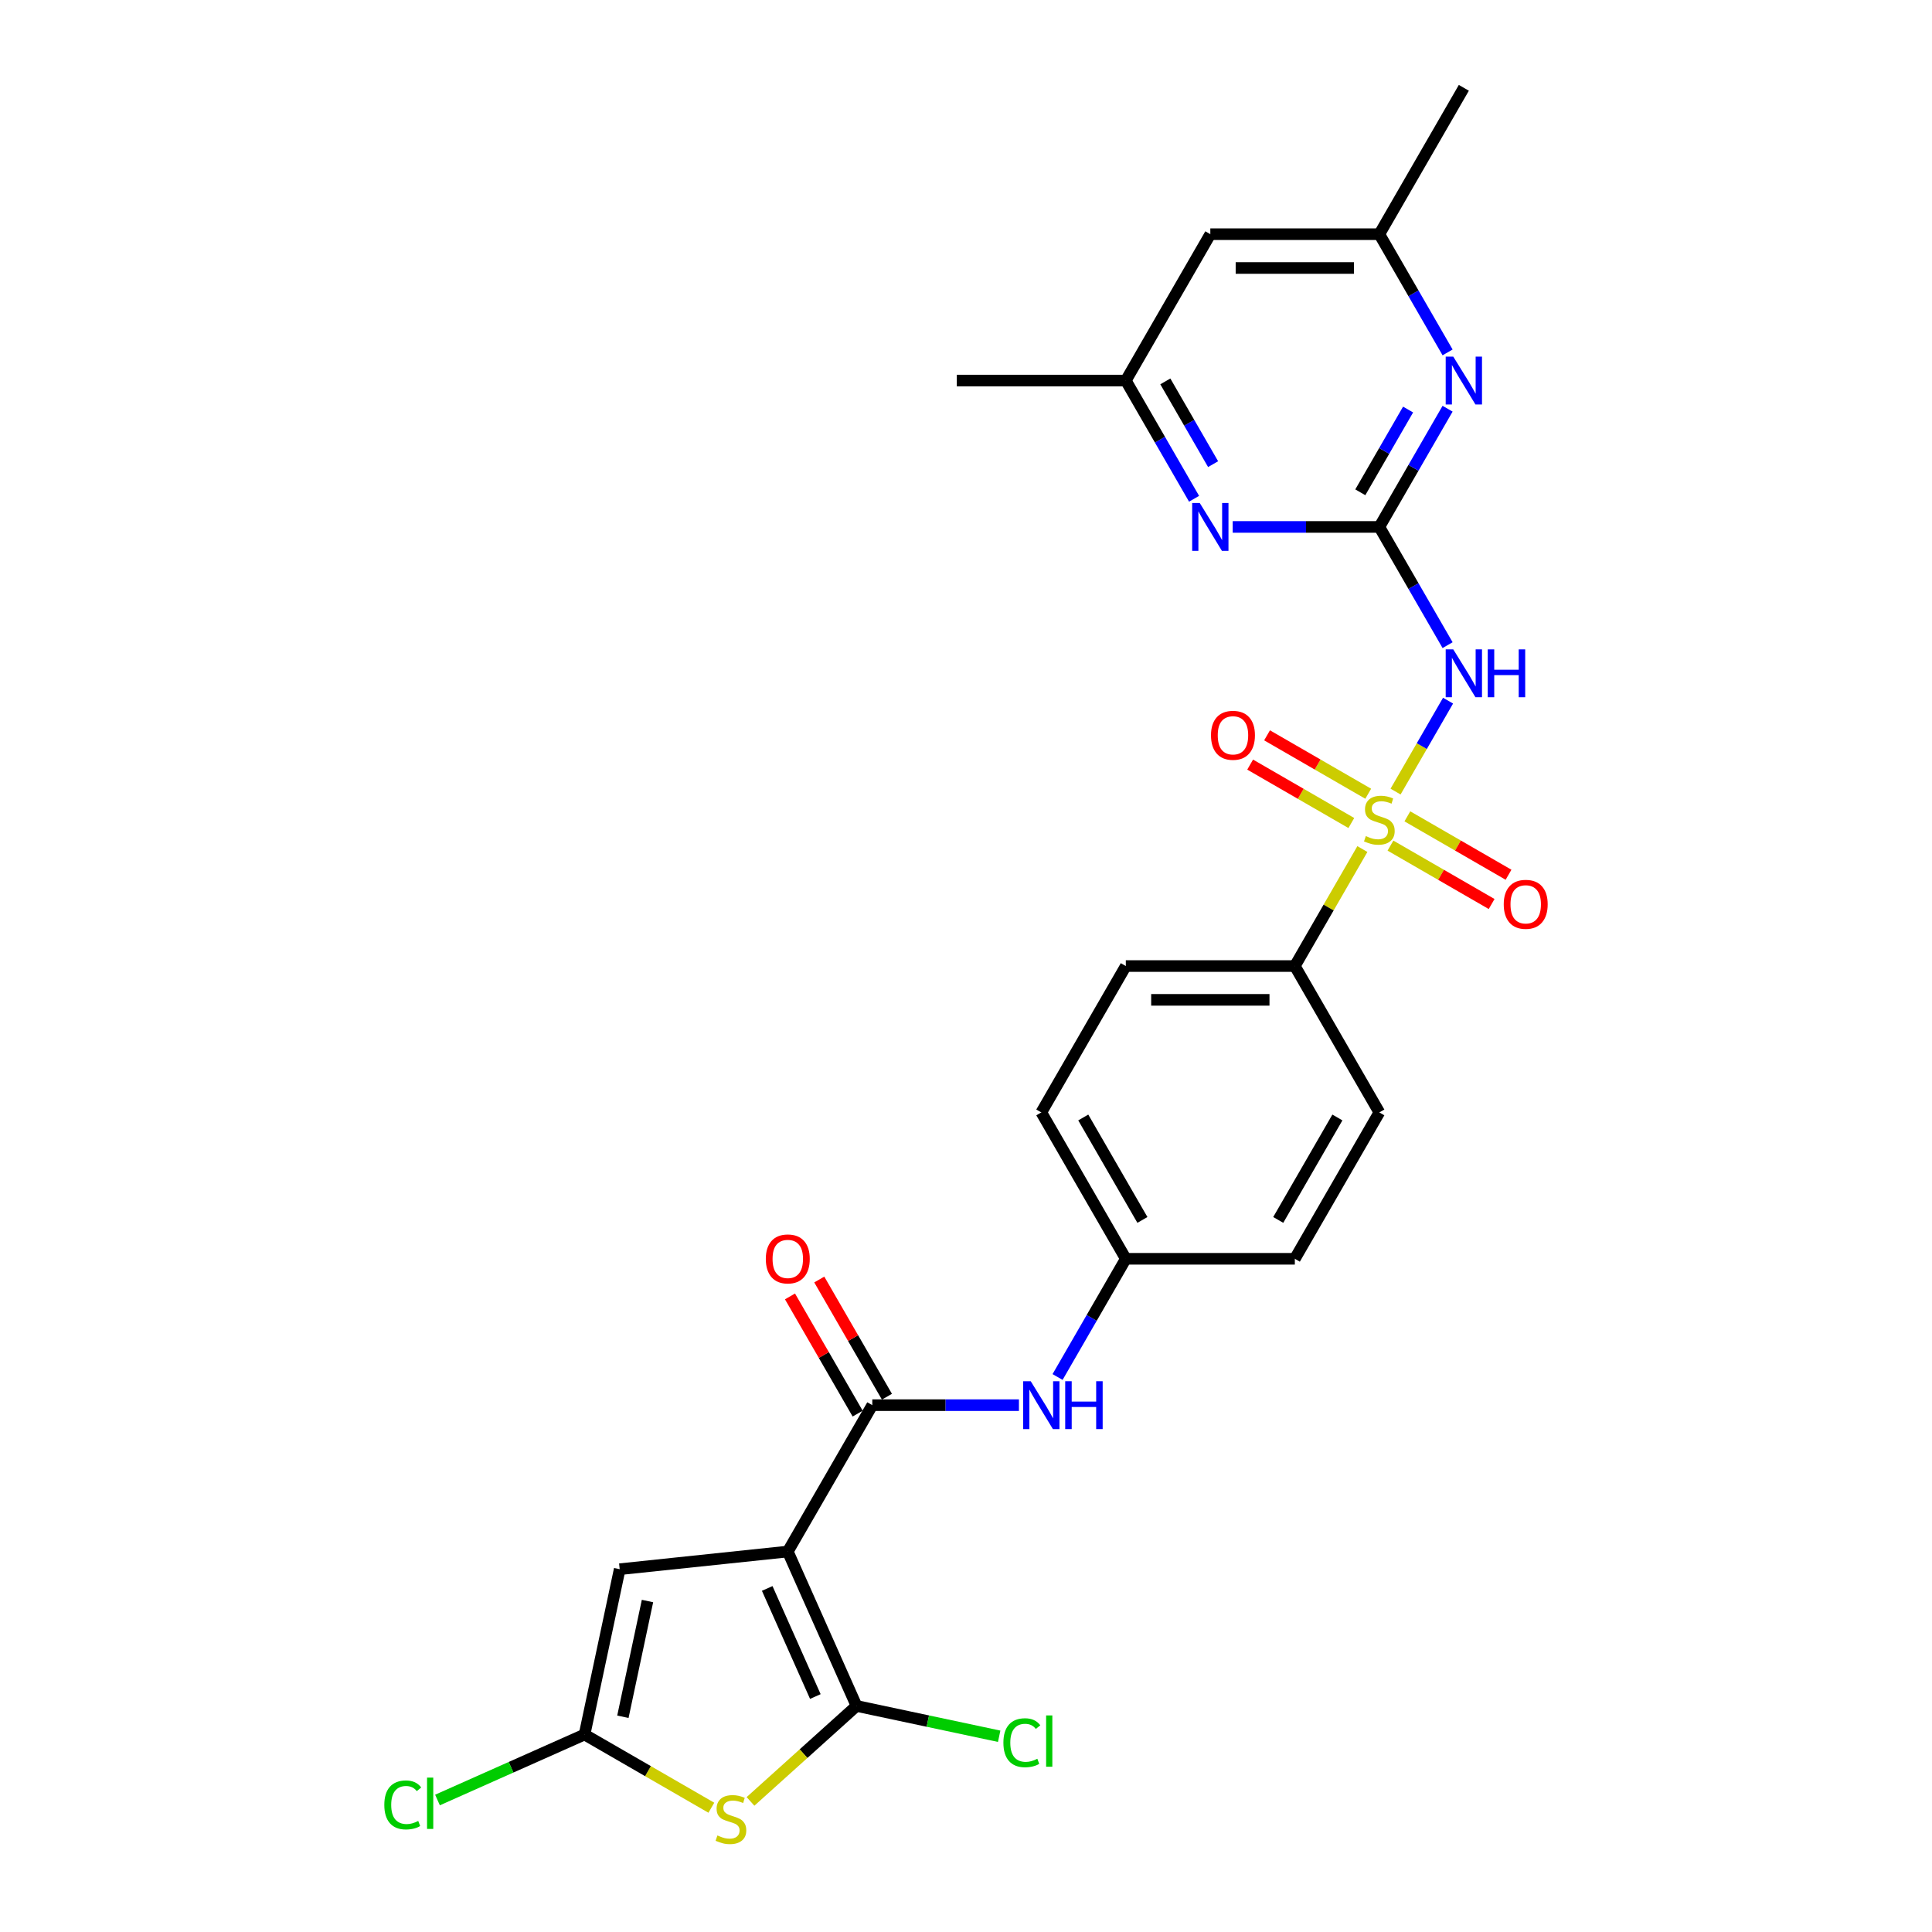 <?xml version='1.0' encoding='iso-8859-1'?>
<svg version='1.1' baseProfile='full'
              xmlns='http://www.w3.org/2000/svg'
                      xmlns:rdkit='http://www.rdkit.org/xml'
                      xmlns:xlink='http://www.w3.org/1999/xlink'
                  xml:space='preserve'
width='1000px' height='1000px' viewBox='0 0 1000 1000'>
<!-- END OF HEADER -->
<rect style='opacity:1.0;fill:#FFFFFF;stroke:none' width='1000' height='1000' x='0' y='0'> </rect>
<path class='bond-2' d='M 722.339,409.724 L 735.926,386.19' style='fill:none;fill-rule:evenodd;stroke:#CCCC00;stroke-width:6px;stroke-linecap:butt;stroke-linejoin:miter;stroke-opacity:1' />
<path class='bond-2' d='M 735.926,386.19 L 749.513,362.656' style='fill:none;fill-rule:evenodd;stroke:#0000FF;stroke-width:6px;stroke-linecap:butt;stroke-linejoin:miter;stroke-opacity:1' />
<path class='bond-11' d='M 705.166,439.468 L 687.685,469.746' style='fill:none;fill-rule:evenodd;stroke:#CCCC00;stroke-width:6px;stroke-linecap:butt;stroke-linejoin:miter;stroke-opacity:1' />
<path class='bond-11' d='M 687.685,469.746 L 670.203,500.025' style='fill:none;fill-rule:evenodd;stroke:#000000;stroke-width:6px;stroke-linecap:butt;stroke-linejoin:miter;stroke-opacity:1' />
<path class='bond-12' d='M 708.188,410.838 L 682.006,395.722' style='fill:none;fill-rule:evenodd;stroke:#CCCC00;stroke-width:6px;stroke-linecap:butt;stroke-linejoin:miter;stroke-opacity:1' />
<path class='bond-12' d='M 682.006,395.722 L 655.824,380.606' style='fill:none;fill-rule:evenodd;stroke:#FF0000;stroke-width:6px;stroke-linecap:butt;stroke-linejoin:miter;stroke-opacity:1' />
<path class='bond-12' d='M 699.44,425.991 L 673.258,410.875' style='fill:none;fill-rule:evenodd;stroke:#CCCC00;stroke-width:6px;stroke-linecap:butt;stroke-linejoin:miter;stroke-opacity:1' />
<path class='bond-12' d='M 673.258,410.875 L 647.076,395.758' style='fill:none;fill-rule:evenodd;stroke:#FF0000;stroke-width:6px;stroke-linecap:butt;stroke-linejoin:miter;stroke-opacity:1' />
<path class='bond-13' d='M 719.701,437.688 L 745.883,452.805' style='fill:none;fill-rule:evenodd;stroke:#CCCC00;stroke-width:6px;stroke-linecap:butt;stroke-linejoin:miter;stroke-opacity:1' />
<path class='bond-13' d='M 745.883,452.805 L 772.065,467.921' style='fill:none;fill-rule:evenodd;stroke:#FF0000;stroke-width:6px;stroke-linecap:butt;stroke-linejoin:miter;stroke-opacity:1' />
<path class='bond-13' d='M 728.449,422.536 L 754.631,437.652' style='fill:none;fill-rule:evenodd;stroke:#CCCC00;stroke-width:6px;stroke-linecap:butt;stroke-linejoin:miter;stroke-opacity:1' />
<path class='bond-13' d='M 754.631,437.652 L 780.813,452.768' style='fill:none;fill-rule:evenodd;stroke:#FF0000;stroke-width:6px;stroke-linecap:butt;stroke-linejoin:miter;stroke-opacity:1' />
<path class='bond-0' d='M 407.757,803.072 L 451.498,727.31' style='fill:none;fill-rule:evenodd;stroke:#000000;stroke-width:6px;stroke-linecap:butt;stroke-linejoin:miter;stroke-opacity:1' />
<path class='bond-1' d='M 407.757,803.072 L 443.339,882.991' style='fill:none;fill-rule:evenodd;stroke:#000000;stroke-width:6px;stroke-linecap:butt;stroke-linejoin:miter;stroke-opacity:1' />
<path class='bond-1' d='M 397.11,822.176 L 422.018,878.12' style='fill:none;fill-rule:evenodd;stroke:#000000;stroke-width:6px;stroke-linecap:butt;stroke-linejoin:miter;stroke-opacity:1' />
<path class='bond-7' d='M 407.757,803.072 L 320.754,812.217' style='fill:none;fill-rule:evenodd;stroke:#000000;stroke-width:6px;stroke-linecap:butt;stroke-linejoin:miter;stroke-opacity:1' />
<path class='bond-4' d='M 443.339,882.991 L 415.898,907.699' style='fill:none;fill-rule:evenodd;stroke:#000000;stroke-width:6px;stroke-linecap:butt;stroke-linejoin:miter;stroke-opacity:1' />
<path class='bond-4' d='M 415.898,907.699 L 388.458,932.407' style='fill:none;fill-rule:evenodd;stroke:#CCCC00;stroke-width:6px;stroke-linecap:butt;stroke-linejoin:miter;stroke-opacity:1' />
<path class='bond-18' d='M 443.339,882.991 L 480.254,890.838' style='fill:none;fill-rule:evenodd;stroke:#000000;stroke-width:6px;stroke-linecap:butt;stroke-linejoin:miter;stroke-opacity:1' />
<path class='bond-18' d='M 480.254,890.838 L 517.169,898.684' style='fill:none;fill-rule:evenodd;stroke:#00CC00;stroke-width:6px;stroke-linecap:butt;stroke-linejoin:miter;stroke-opacity:1' />
<path class='bond-3' d='M 749.271,333.927 L 731.608,303.333' style='fill:none;fill-rule:evenodd;stroke:#0000FF;stroke-width:6px;stroke-linecap:butt;stroke-linejoin:miter;stroke-opacity:1' />
<path class='bond-3' d='M 731.608,303.333 L 713.944,272.74' style='fill:none;fill-rule:evenodd;stroke:#000000;stroke-width:6px;stroke-linecap:butt;stroke-linejoin:miter;stroke-opacity:1' />
<path class='bond-8' d='M 713.944,272.74 L 731.608,242.146' style='fill:none;fill-rule:evenodd;stroke:#000000;stroke-width:6px;stroke-linecap:butt;stroke-linejoin:miter;stroke-opacity:1' />
<path class='bond-8' d='M 731.608,242.146 L 749.271,211.553' style='fill:none;fill-rule:evenodd;stroke:#0000FF;stroke-width:6px;stroke-linecap:butt;stroke-linejoin:miter;stroke-opacity:1' />
<path class='bond-8' d='M 704.091,254.814 L 716.455,233.398' style='fill:none;fill-rule:evenodd;stroke:#000000;stroke-width:6px;stroke-linecap:butt;stroke-linejoin:miter;stroke-opacity:1' />
<path class='bond-8' d='M 716.455,233.398 L 728.819,211.982' style='fill:none;fill-rule:evenodd;stroke:#0000FF;stroke-width:6px;stroke-linecap:butt;stroke-linejoin:miter;stroke-opacity:1' />
<path class='bond-9' d='M 713.944,272.74 L 675.995,272.74' style='fill:none;fill-rule:evenodd;stroke:#000000;stroke-width:6px;stroke-linecap:butt;stroke-linejoin:miter;stroke-opacity:1' />
<path class='bond-9' d='M 675.995,272.74 L 638.045,272.74' style='fill:none;fill-rule:evenodd;stroke:#0000FF;stroke-width:6px;stroke-linecap:butt;stroke-linejoin:miter;stroke-opacity:1' />
<path class='bond-29' d='M 368.197,935.679 L 335.381,916.733' style='fill:none;fill-rule:evenodd;stroke:#CCCC00;stroke-width:6px;stroke-linecap:butt;stroke-linejoin:miter;stroke-opacity:1' />
<path class='bond-29' d='M 335.381,916.733 L 302.565,897.787' style='fill:none;fill-rule:evenodd;stroke:#000000;stroke-width:6px;stroke-linecap:butt;stroke-linejoin:miter;stroke-opacity:1' />
<path class='bond-5' d='M 451.498,727.31 L 489.448,727.31' style='fill:none;fill-rule:evenodd;stroke:#000000;stroke-width:6px;stroke-linecap:butt;stroke-linejoin:miter;stroke-opacity:1' />
<path class='bond-5' d='M 489.448,727.31 L 527.397,727.31' style='fill:none;fill-rule:evenodd;stroke:#0000FF;stroke-width:6px;stroke-linecap:butt;stroke-linejoin:miter;stroke-opacity:1' />
<path class='bond-14' d='M 459.074,722.936 L 441.562,692.605' style='fill:none;fill-rule:evenodd;stroke:#000000;stroke-width:6px;stroke-linecap:butt;stroke-linejoin:miter;stroke-opacity:1' />
<path class='bond-14' d='M 441.562,692.605 L 424.051,662.274' style='fill:none;fill-rule:evenodd;stroke:#FF0000;stroke-width:6px;stroke-linecap:butt;stroke-linejoin:miter;stroke-opacity:1' />
<path class='bond-14' d='M 443.922,731.685 L 426.41,701.353' style='fill:none;fill-rule:evenodd;stroke:#000000;stroke-width:6px;stroke-linecap:butt;stroke-linejoin:miter;stroke-opacity:1' />
<path class='bond-14' d='M 426.41,701.353 L 408.898,671.022' style='fill:none;fill-rule:evenodd;stroke:#FF0000;stroke-width:6px;stroke-linecap:butt;stroke-linejoin:miter;stroke-opacity:1' />
<path class='bond-6' d='M 302.565,897.787 L 320.754,812.217' style='fill:none;fill-rule:evenodd;stroke:#000000;stroke-width:6px;stroke-linecap:butt;stroke-linejoin:miter;stroke-opacity:1' />
<path class='bond-6' d='M 322.408,888.589 L 335.14,828.69' style='fill:none;fill-rule:evenodd;stroke:#000000;stroke-width:6px;stroke-linecap:butt;stroke-linejoin:miter;stroke-opacity:1' />
<path class='bond-19' d='M 302.565,897.787 L 264.504,914.733' style='fill:none;fill-rule:evenodd;stroke:#000000;stroke-width:6px;stroke-linecap:butt;stroke-linejoin:miter;stroke-opacity:1' />
<path class='bond-19' d='M 264.504,914.733 L 226.443,931.679' style='fill:none;fill-rule:evenodd;stroke:#00CC00;stroke-width:6px;stroke-linecap:butt;stroke-linejoin:miter;stroke-opacity:1' />
<path class='bond-15' d='M 749.271,182.404 L 731.608,151.81' style='fill:none;fill-rule:evenodd;stroke:#0000FF;stroke-width:6px;stroke-linecap:butt;stroke-linejoin:miter;stroke-opacity:1' />
<path class='bond-15' d='M 731.608,151.81 L 713.944,121.216' style='fill:none;fill-rule:evenodd;stroke:#000000;stroke-width:6px;stroke-linecap:butt;stroke-linejoin:miter;stroke-opacity:1' />
<path class='bond-16' d='M 618.048,258.165 L 600.384,227.572' style='fill:none;fill-rule:evenodd;stroke:#0000FF;stroke-width:6px;stroke-linecap:butt;stroke-linejoin:miter;stroke-opacity:1' />
<path class='bond-16' d='M 600.384,227.572 L 582.721,196.978' style='fill:none;fill-rule:evenodd;stroke:#000000;stroke-width:6px;stroke-linecap:butt;stroke-linejoin:miter;stroke-opacity:1' />
<path class='bond-16' d='M 627.901,240.239 L 615.537,218.823' style='fill:none;fill-rule:evenodd;stroke:#0000FF;stroke-width:6px;stroke-linecap:butt;stroke-linejoin:miter;stroke-opacity:1' />
<path class='bond-16' d='M 615.537,218.823 L 603.172,197.408' style='fill:none;fill-rule:evenodd;stroke:#000000;stroke-width:6px;stroke-linecap:butt;stroke-linejoin:miter;stroke-opacity:1' />
<path class='bond-10' d='M 547.395,712.736 L 565.058,682.142' style='fill:none;fill-rule:evenodd;stroke:#0000FF;stroke-width:6px;stroke-linecap:butt;stroke-linejoin:miter;stroke-opacity:1' />
<path class='bond-10' d='M 565.058,682.142 L 582.721,651.549' style='fill:none;fill-rule:evenodd;stroke:#000000;stroke-width:6px;stroke-linecap:butt;stroke-linejoin:miter;stroke-opacity:1' />
<path class='bond-20' d='M 670.203,500.025 L 582.721,500.025' style='fill:none;fill-rule:evenodd;stroke:#000000;stroke-width:6px;stroke-linecap:butt;stroke-linejoin:miter;stroke-opacity:1' />
<path class='bond-20' d='M 657.081,517.522 L 595.843,517.522' style='fill:none;fill-rule:evenodd;stroke:#000000;stroke-width:6px;stroke-linecap:butt;stroke-linejoin:miter;stroke-opacity:1' />
<path class='bond-21' d='M 670.203,500.025 L 713.944,575.787' style='fill:none;fill-rule:evenodd;stroke:#000000;stroke-width:6px;stroke-linecap:butt;stroke-linejoin:miter;stroke-opacity:1' />
<path class='bond-25' d='M 713.944,121.216 L 757.685,45.455' style='fill:none;fill-rule:evenodd;stroke:#000000;stroke-width:6px;stroke-linecap:butt;stroke-linejoin:miter;stroke-opacity:1' />
<path class='bond-28' d='M 713.944,121.216 L 626.462,121.216' style='fill:none;fill-rule:evenodd;stroke:#000000;stroke-width:6px;stroke-linecap:butt;stroke-linejoin:miter;stroke-opacity:1' />
<path class='bond-28' d='M 700.822,138.713 L 639.584,138.713' style='fill:none;fill-rule:evenodd;stroke:#000000;stroke-width:6px;stroke-linecap:butt;stroke-linejoin:miter;stroke-opacity:1' />
<path class='bond-17' d='M 582.721,196.978 L 626.462,121.216' style='fill:none;fill-rule:evenodd;stroke:#000000;stroke-width:6px;stroke-linecap:butt;stroke-linejoin:miter;stroke-opacity:1' />
<path class='bond-26' d='M 582.721,196.978 L 495.239,196.978' style='fill:none;fill-rule:evenodd;stroke:#000000;stroke-width:6px;stroke-linecap:butt;stroke-linejoin:miter;stroke-opacity:1' />
<path class='bond-24' d='M 582.721,500.025 L 538.98,575.787' style='fill:none;fill-rule:evenodd;stroke:#000000;stroke-width:6px;stroke-linecap:butt;stroke-linejoin:miter;stroke-opacity:1' />
<path class='bond-23' d='M 713.944,575.787 L 670.203,651.549' style='fill:none;fill-rule:evenodd;stroke:#000000;stroke-width:6px;stroke-linecap:butt;stroke-linejoin:miter;stroke-opacity:1' />
<path class='bond-23' d='M 692.231,578.403 L 661.612,631.436' style='fill:none;fill-rule:evenodd;stroke:#000000;stroke-width:6px;stroke-linecap:butt;stroke-linejoin:miter;stroke-opacity:1' />
<path class='bond-22' d='M 582.721,651.549 L 670.203,651.549' style='fill:none;fill-rule:evenodd;stroke:#000000;stroke-width:6px;stroke-linecap:butt;stroke-linejoin:miter;stroke-opacity:1' />
<path class='bond-27' d='M 582.721,651.549 L 538.98,575.787' style='fill:none;fill-rule:evenodd;stroke:#000000;stroke-width:6px;stroke-linecap:butt;stroke-linejoin:miter;stroke-opacity:1' />
<path class='bond-27' d='M 591.312,631.436 L 560.694,578.403' style='fill:none;fill-rule:evenodd;stroke:#000000;stroke-width:6px;stroke-linecap:butt;stroke-linejoin:miter;stroke-opacity:1' />
<path  class='atom-0' d='M 706.946 432.767
Q 707.226 432.872, 708.38 433.362
Q 709.535 433.851, 710.795 434.166
Q 712.09 434.446, 713.349 434.446
Q 715.694 434.446, 717.059 433.327
Q 718.423 432.172, 718.423 430.177
Q 718.423 428.812, 717.724 427.973
Q 717.059 427.133, 716.009 426.678
Q 714.959 426.223, 713.209 425.698
Q 711.005 425.033, 709.675 424.403
Q 708.38 423.773, 707.436 422.444
Q 706.526 421.114, 706.526 418.874
Q 706.526 415.76, 708.625 413.836
Q 710.76 411.911, 714.959 411.911
Q 717.829 411.911, 721.083 413.276
L 720.278 415.97
Q 717.304 414.745, 715.064 414.745
Q 712.65 414.745, 711.32 415.76
Q 709.99 416.74, 710.025 418.455
Q 710.025 419.784, 710.69 420.589
Q 711.39 421.394, 712.37 421.849
Q 713.384 422.304, 715.064 422.829
Q 717.304 423.529, 718.633 424.228
Q 719.963 424.928, 720.908 426.363
Q 721.888 427.763, 721.888 430.177
Q 721.888 433.606, 719.578 435.461
Q 717.304 437.281, 713.489 437.281
Q 711.285 437.281, 709.605 436.791
Q 707.961 436.336, 706.001 435.531
L 706.946 432.767
' fill='#CCCC00'/>
<path  class='atom-3' d='M 752.209 336.114
L 760.327 349.236
Q 761.132 350.531, 762.427 352.876
Q 763.722 355.22, 763.792 355.36
L 763.792 336.114
L 767.081 336.114
L 767.081 360.889
L 763.687 360.889
L 754.973 346.542
Q 753.959 344.862, 752.874 342.938
Q 751.824 341.013, 751.509 340.418
L 751.509 360.889
L 748.29 360.889
L 748.29 336.114
L 752.209 336.114
' fill='#0000FF'/>
<path  class='atom-3' d='M 770.055 336.114
L 773.415 336.114
L 773.415 346.647
L 786.082 346.647
L 786.082 336.114
L 789.441 336.114
L 789.441 360.889
L 786.082 360.889
L 786.082 349.446
L 773.415 349.446
L 773.415 360.889
L 770.055 360.889
L 770.055 336.114
' fill='#0000FF'/>
<path  class='atom-5' d='M 371.329 950.031
Q 371.608 950.136, 372.763 950.626
Q 373.918 951.116, 375.178 951.431
Q 376.472 951.711, 377.732 951.711
Q 380.077 951.711, 381.441 950.591
Q 382.806 949.436, 382.806 947.442
Q 382.806 946.077, 382.106 945.237
Q 381.441 944.398, 380.392 943.943
Q 379.342 943.488, 377.592 942.963
Q 375.388 942.298, 374.058 941.668
Q 372.763 941.038, 371.818 939.708
Q 370.909 938.379, 370.909 936.139
Q 370.909 933.025, 373.008 931.1
Q 375.143 929.176, 379.342 929.176
Q 382.211 929.176, 385.466 930.54
L 384.661 933.235
Q 381.686 932.01, 379.447 932.01
Q 377.032 932.01, 375.703 933.025
Q 374.373 934.005, 374.408 935.719
Q 374.408 937.049, 375.073 937.854
Q 375.773 938.659, 376.752 939.114
Q 377.767 939.569, 379.447 940.093
Q 381.686 940.793, 383.016 941.493
Q 384.346 942.193, 385.291 943.628
Q 386.27 945.027, 386.27 947.442
Q 386.27 950.871, 383.961 952.726
Q 381.686 954.545, 377.872 954.545
Q 375.668 954.545, 373.988 954.056
Q 372.343 953.601, 370.384 952.796
L 371.329 950.031
' fill='#CCCC00'/>
<path  class='atom-9' d='M 752.209 184.591
L 760.327 197.713
Q 761.132 199.008, 762.427 201.352
Q 763.722 203.697, 763.792 203.837
L 763.792 184.591
L 767.081 184.591
L 767.081 209.366
L 763.687 209.366
L 754.973 195.018
Q 753.959 193.339, 752.874 191.414
Q 751.824 189.49, 751.509 188.895
L 751.509 209.366
L 748.29 209.366
L 748.29 184.591
L 752.209 184.591
' fill='#0000FF'/>
<path  class='atom-10' d='M 620.986 260.352
L 629.104 273.475
Q 629.909 274.769, 631.204 277.114
Q 632.498 279.458, 632.568 279.598
L 632.568 260.352
L 635.858 260.352
L 635.858 285.127
L 632.463 285.127
L 623.75 270.78
Q 622.735 269.101, 621.651 267.176
Q 620.601 265.251, 620.286 264.656
L 620.286 285.127
L 617.067 285.127
L 617.067 260.352
L 620.986 260.352
' fill='#0000FF'/>
<path  class='atom-11' d='M 533.504 714.923
L 541.622 728.045
Q 542.427 729.34, 543.722 731.685
Q 545.016 734.029, 545.086 734.169
L 545.086 714.923
L 548.376 714.923
L 548.376 739.698
L 544.981 739.698
L 536.268 725.351
Q 535.253 723.671, 534.169 721.747
Q 533.119 719.822, 532.804 719.227
L 532.804 739.698
L 529.584 739.698
L 529.584 714.923
L 533.504 714.923
' fill='#0000FF'/>
<path  class='atom-11' d='M 551.35 714.923
L 554.709 714.923
L 554.709 725.456
L 567.377 725.456
L 567.377 714.923
L 570.736 714.923
L 570.736 739.698
L 567.377 739.698
L 567.377 728.255
L 554.709 728.255
L 554.709 739.698
L 551.35 739.698
L 551.35 714.923
' fill='#0000FF'/>
<path  class='atom-13' d='M 626.81 380.592
Q 626.81 374.643, 629.749 371.319
Q 632.689 367.995, 638.183 367.995
Q 643.676 367.995, 646.616 371.319
Q 649.555 374.643, 649.555 380.592
Q 649.555 386.611, 646.581 390.04
Q 643.606 393.435, 638.183 393.435
Q 632.724 393.435, 629.749 390.04
Q 626.81 386.646, 626.81 380.592
M 638.183 390.635
Q 641.962 390.635, 643.991 388.116
Q 646.056 385.561, 646.056 380.592
Q 646.056 375.728, 643.991 373.279
Q 641.962 370.794, 638.183 370.794
Q 634.403 370.794, 632.339 373.244
Q 630.309 375.693, 630.309 380.592
Q 630.309 385.596, 632.339 388.116
Q 634.403 390.635, 638.183 390.635
' fill='#FF0000'/>
<path  class='atom-14' d='M 778.333 468.074
Q 778.333 462.126, 781.273 458.801
Q 784.212 455.477, 789.706 455.477
Q 795.2 455.477, 798.139 458.801
Q 801.079 462.126, 801.079 468.074
Q 801.079 474.093, 798.104 477.523
Q 795.13 480.917, 789.706 480.917
Q 784.247 480.917, 781.273 477.523
Q 778.333 474.128, 778.333 468.074
M 789.706 478.117
Q 793.485 478.117, 795.515 475.598
Q 797.579 473.043, 797.579 468.074
Q 797.579 463.21, 795.515 460.761
Q 793.485 458.276, 789.706 458.276
Q 785.927 458.276, 783.862 460.726
Q 781.833 463.175, 781.833 468.074
Q 781.833 473.078, 783.862 475.598
Q 785.927 478.117, 789.706 478.117
' fill='#FF0000'/>
<path  class='atom-15' d='M 396.384 651.619
Q 396.384 645.67, 399.324 642.346
Q 402.263 639.021, 407.757 639.021
Q 413.251 639.021, 416.19 642.346
Q 419.129 645.67, 419.129 651.619
Q 419.129 657.637, 416.155 661.067
Q 413.181 664.461, 407.757 664.461
Q 402.298 664.461, 399.324 661.067
Q 396.384 657.672, 396.384 651.619
M 407.757 661.662
Q 411.536 661.662, 413.566 659.142
Q 415.63 656.588, 415.63 651.619
Q 415.63 646.755, 413.566 644.305
Q 411.536 641.821, 407.757 641.821
Q 403.978 641.821, 401.913 644.27
Q 399.883 646.72, 399.883 651.619
Q 399.883 656.623, 401.913 659.142
Q 403.978 661.662, 407.757 661.662
' fill='#FF0000'/>
<path  class='atom-19' d='M 519.356 902.037
Q 519.356 895.878, 522.226 892.659
Q 525.13 889.405, 530.624 889.405
Q 535.733 889.405, 538.462 893.009
L 536.153 894.898
Q 534.158 892.274, 530.624 892.274
Q 526.88 892.274, 524.885 894.793
Q 522.926 897.278, 522.926 902.037
Q 522.926 906.936, 524.955 909.455
Q 527.02 911.975, 531.009 911.975
Q 533.738 911.975, 536.923 910.33
L 537.903 912.955
Q 536.608 913.795, 534.648 914.285
Q 532.689 914.774, 530.519 914.774
Q 525.13 914.774, 522.226 911.485
Q 519.356 908.196, 519.356 902.037
' fill='#00CC00'/>
<path  class='atom-19' d='M 541.472 887.9
L 544.691 887.9
L 544.691 914.459
L 541.472 914.459
L 541.472 887.9
' fill='#00CC00'/>
<path  class='atom-20' d='M 198.921 934.227
Q 198.921 928.068, 201.791 924.848
Q 204.695 921.594, 210.189 921.594
Q 215.298 921.594, 218.027 925.198
L 215.718 927.088
Q 213.723 924.464, 210.189 924.464
Q 206.445 924.464, 204.45 926.983
Q 202.491 929.468, 202.491 934.227
Q 202.491 939.126, 204.52 941.645
Q 206.585 944.165, 210.574 944.165
Q 213.303 944.165, 216.488 942.52
L 217.467 945.144
Q 216.173 945.984, 214.213 946.474
Q 212.254 946.964, 210.084 946.964
Q 204.695 946.964, 201.791 943.675
Q 198.921 940.385, 198.921 934.227
' fill='#00CC00'/>
<path  class='atom-20' d='M 221.037 920.089
L 224.256 920.089
L 224.256 946.649
L 221.037 946.649
L 221.037 920.089
' fill='#00CC00'/>
</svg>
